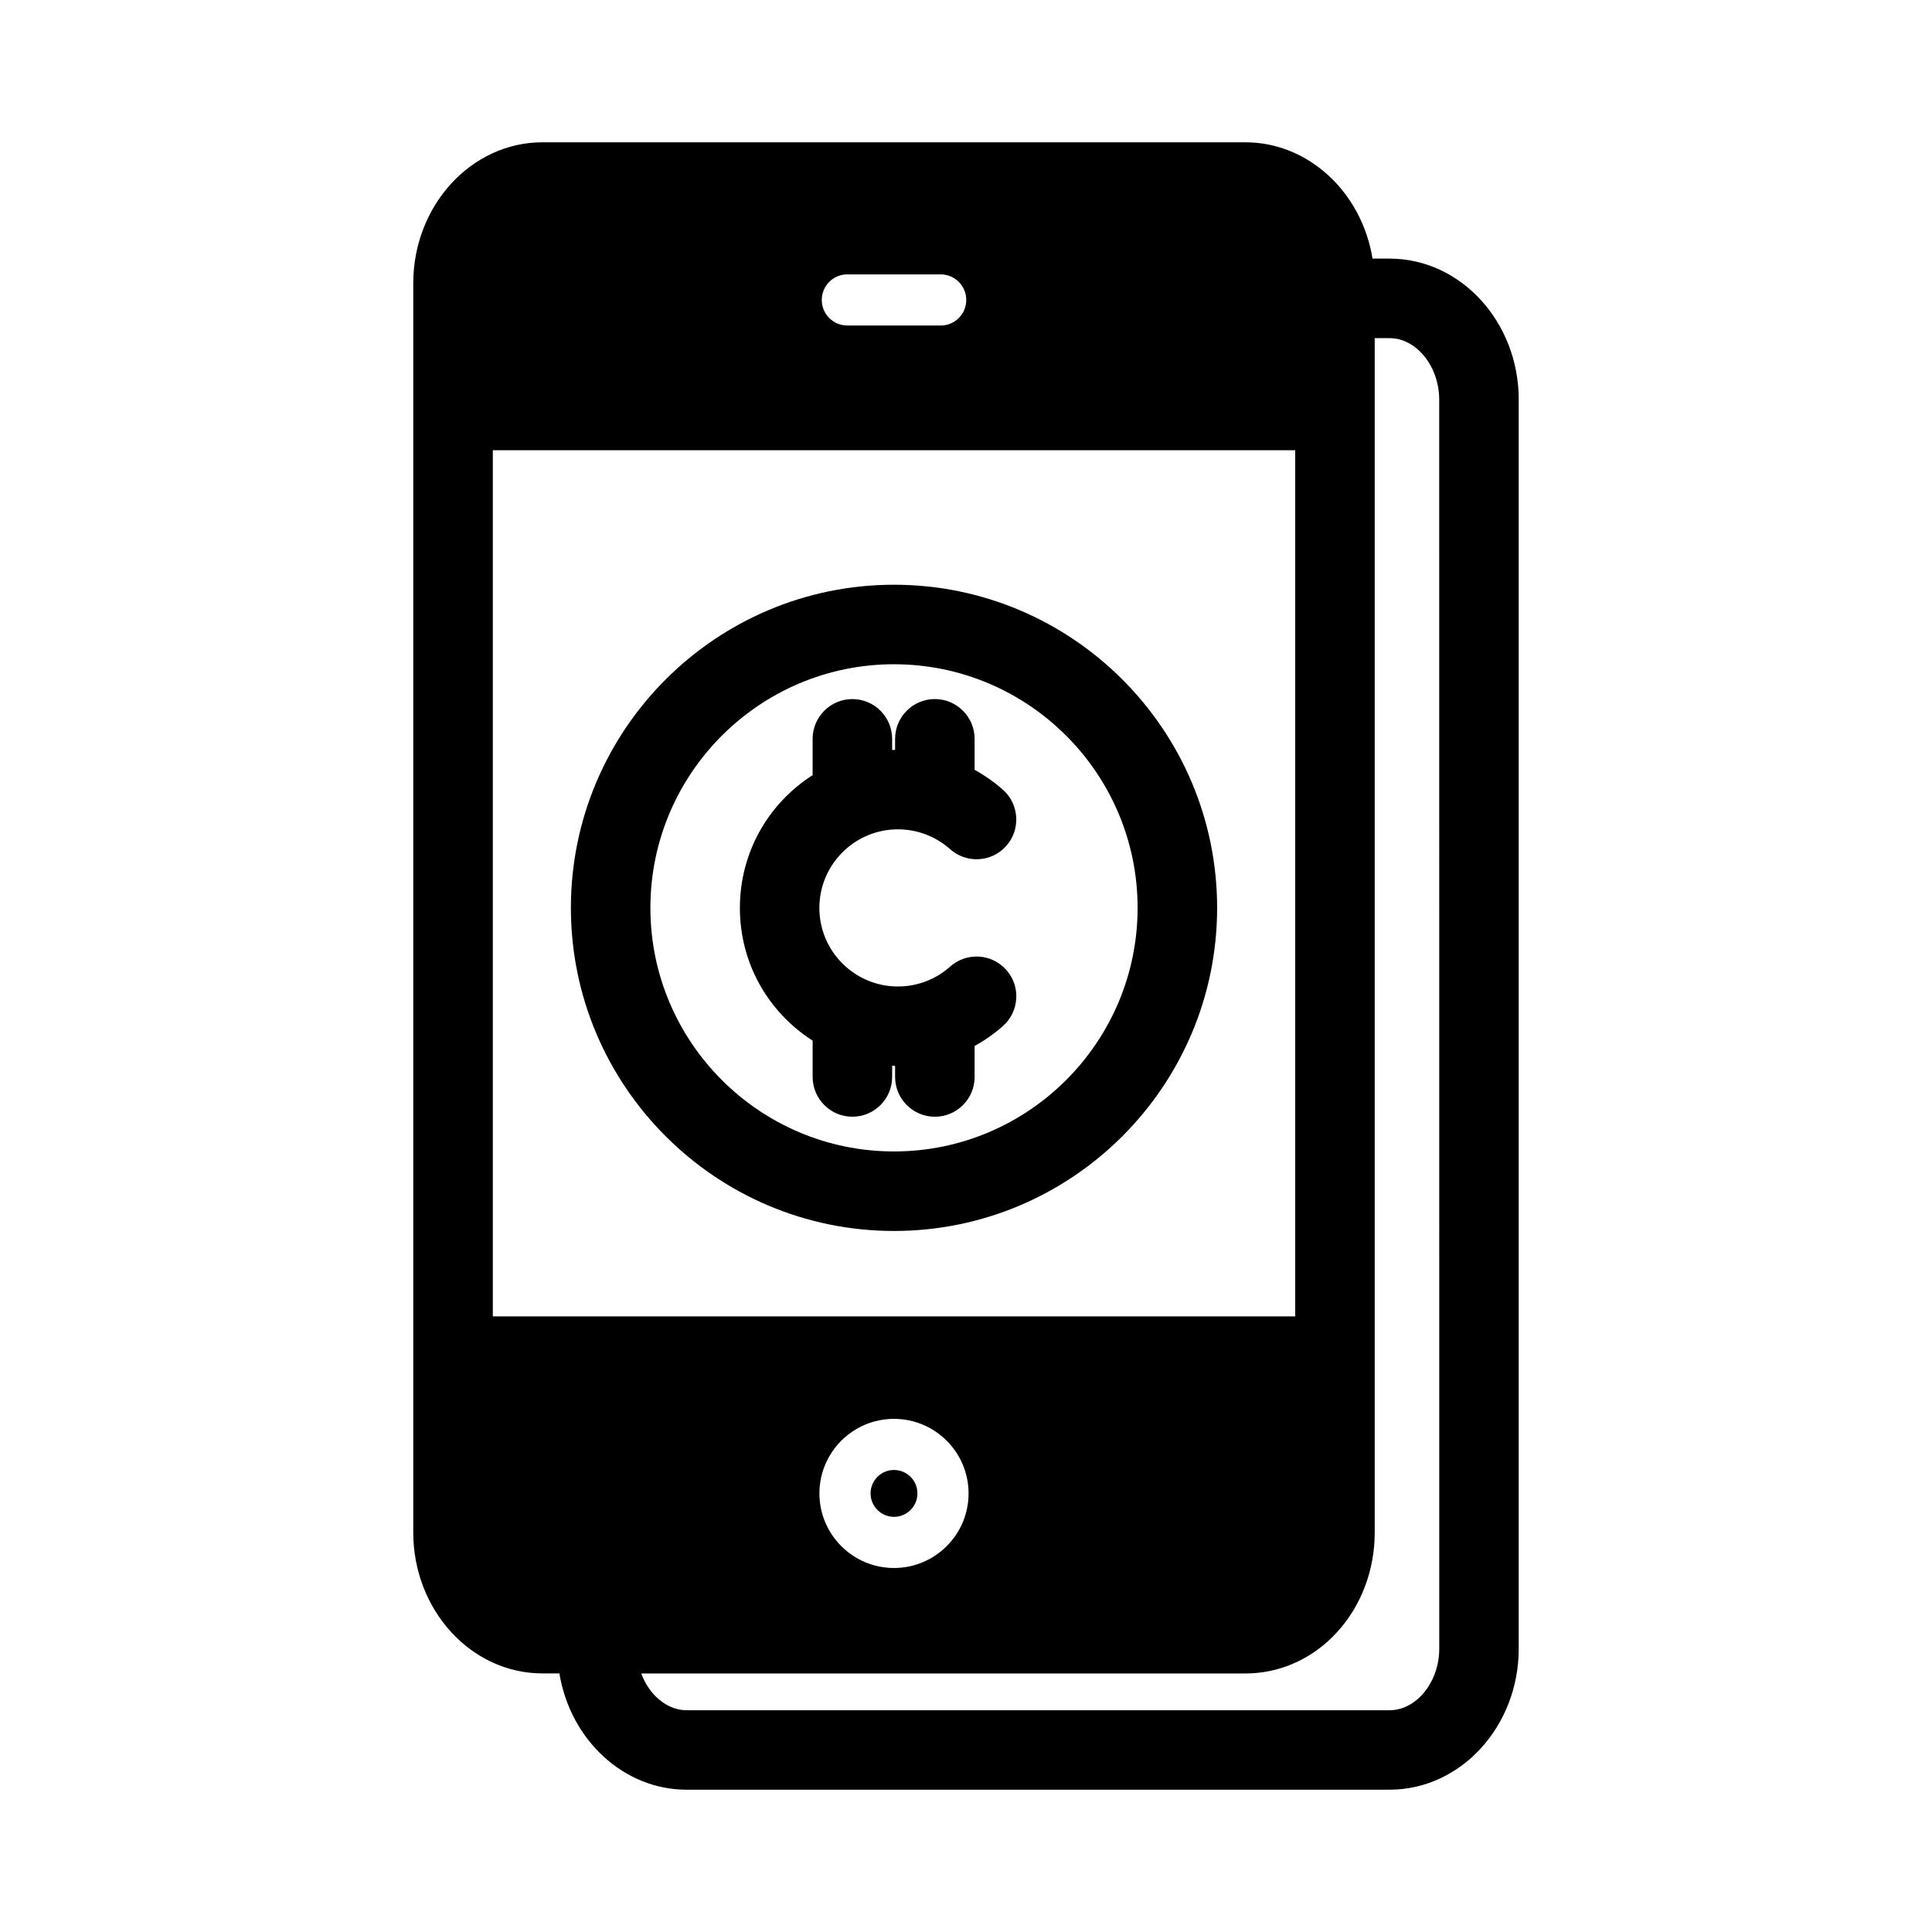 <?xml version="1.0" encoding="UTF-8"?>
<!-- Uploaded to: ICON Repo, www.iconrepo.com, Generator: ICON Repo Mixer Tools -->
<svg fill="#000000" width="800px" height="800px" version="1.1" viewBox="144 144 512 512" xmlns="http://www.w3.org/2000/svg">
 <path d="m374.71 539.77c0-3.426 2.785-6.211 6.207-6.211 3.426 0 6.211 2.785 6.211 6.211s-2.785 6.211-6.211 6.211c-3.426-0.008-6.207-2.789-6.207-6.211zm-79.418-155.18c0-47.215 38.414-85.629 85.629-85.629 47.219 0 85.629 38.414 85.629 85.629 0 47.215-38.414 85.629-85.629 85.629-47.219 0.004-85.629-38.41-85.629-85.629zm85.625 64.555c35.594 0 64.559-28.957 64.559-64.555 0-35.594-28.957-64.555-64.559-64.555-35.594 0-64.555 28.957-64.555 64.555 0 35.598 28.961 64.555 64.555 64.555zm-21.559-29.355v9.617c0 5.809 4.723 10.535 10.535 10.535 5.809 0 10.535-4.723 10.535-10.535v-2.961c0.262 0.012 0.523 0.02 0.785 0.031v2.934c0 5.809 4.723 10.535 10.535 10.535 5.809 0 10.535-4.723 10.535-10.535v-8.215c2.762-1.531 5.285-3.312 7.527-5.305 2.098-1.871 3.34-4.445 3.508-7.258 0.16-2.812-0.781-5.516-2.652-7.613-1.875-2.098-4.453-3.348-7.258-3.512-2.836-0.152-5.516 0.781-7.617 2.656-3.805 3.394-8.719 5.266-13.836 5.266-11.473 0-20.816-9.336-20.816-20.816 0-11.484 9.336-20.832 20.816-20.832 5.113 0 10.031 1.871 13.836 5.258 2.102 1.871 4.809 2.816 7.617 2.652 2.812-0.16 5.387-1.41 7.258-3.508 3.856-4.34 3.477-11.012-0.859-14.871-2.242-1.996-4.766-3.773-7.527-5.305v-8.215c0-5.809-4.723-10.535-10.535-10.535-5.809 0-10.535 4.723-10.535 10.535v2.934c-0.262 0.004-0.531 0.016-0.785 0.031v-2.961c0-5.809-4.723-10.535-10.535-10.535-5.809 0-10.535 4.723-10.535 10.535v9.617c-12.09 7.777-19.277 20.855-19.277 35.195 0 14.344 7.191 27.402 19.281 35.18zm187.12-169.86v330.96c0 20.621-15.359 37.398-34.238 37.398h-186.32c-16.562 0-30.777-13.137-33.672-30.82h-4.5c-18.879 0-34.234-16.773-34.234-37.398l0.004-330.96c0-20.621 15.355-37.398 34.234-37.398h186.32c16.574 0 30.785 13.137 33.664 30.82h4.492c18.887 0 34.254 16.773 34.254 37.395zm-177.93-19.664h24.75c3.738 0 6.769-3.039 6.769-6.777s-3.039-6.777-6.769-6.777h-24.75c-3.738 0-6.769 3.039-6.769 6.777-0.008 3.738 3.031 6.777 6.769 6.777zm12.367 329.27c10.898 0 19.766-8.863 19.766-19.762s-8.867-19.762-19.766-19.762c-10.898 0-19.762 8.867-19.762 19.762 0 10.891 8.871 19.762 19.762 19.762zm144.49-309.6c0-8.852-6.031-16.328-13.164-16.328h-3.926v316.48c0 1.281-0.055 2.551-0.168 3.793-1.777 19.16-16.426 33.605-34.062 33.605h-160.15c2.133 5.769 6.898 9.746 12 9.746h186.32c7.137 0 13.164-7.481 13.164-16.328zm-250.8 13.383v229.54l212.64-0.004v-229.54z"/>
</svg>